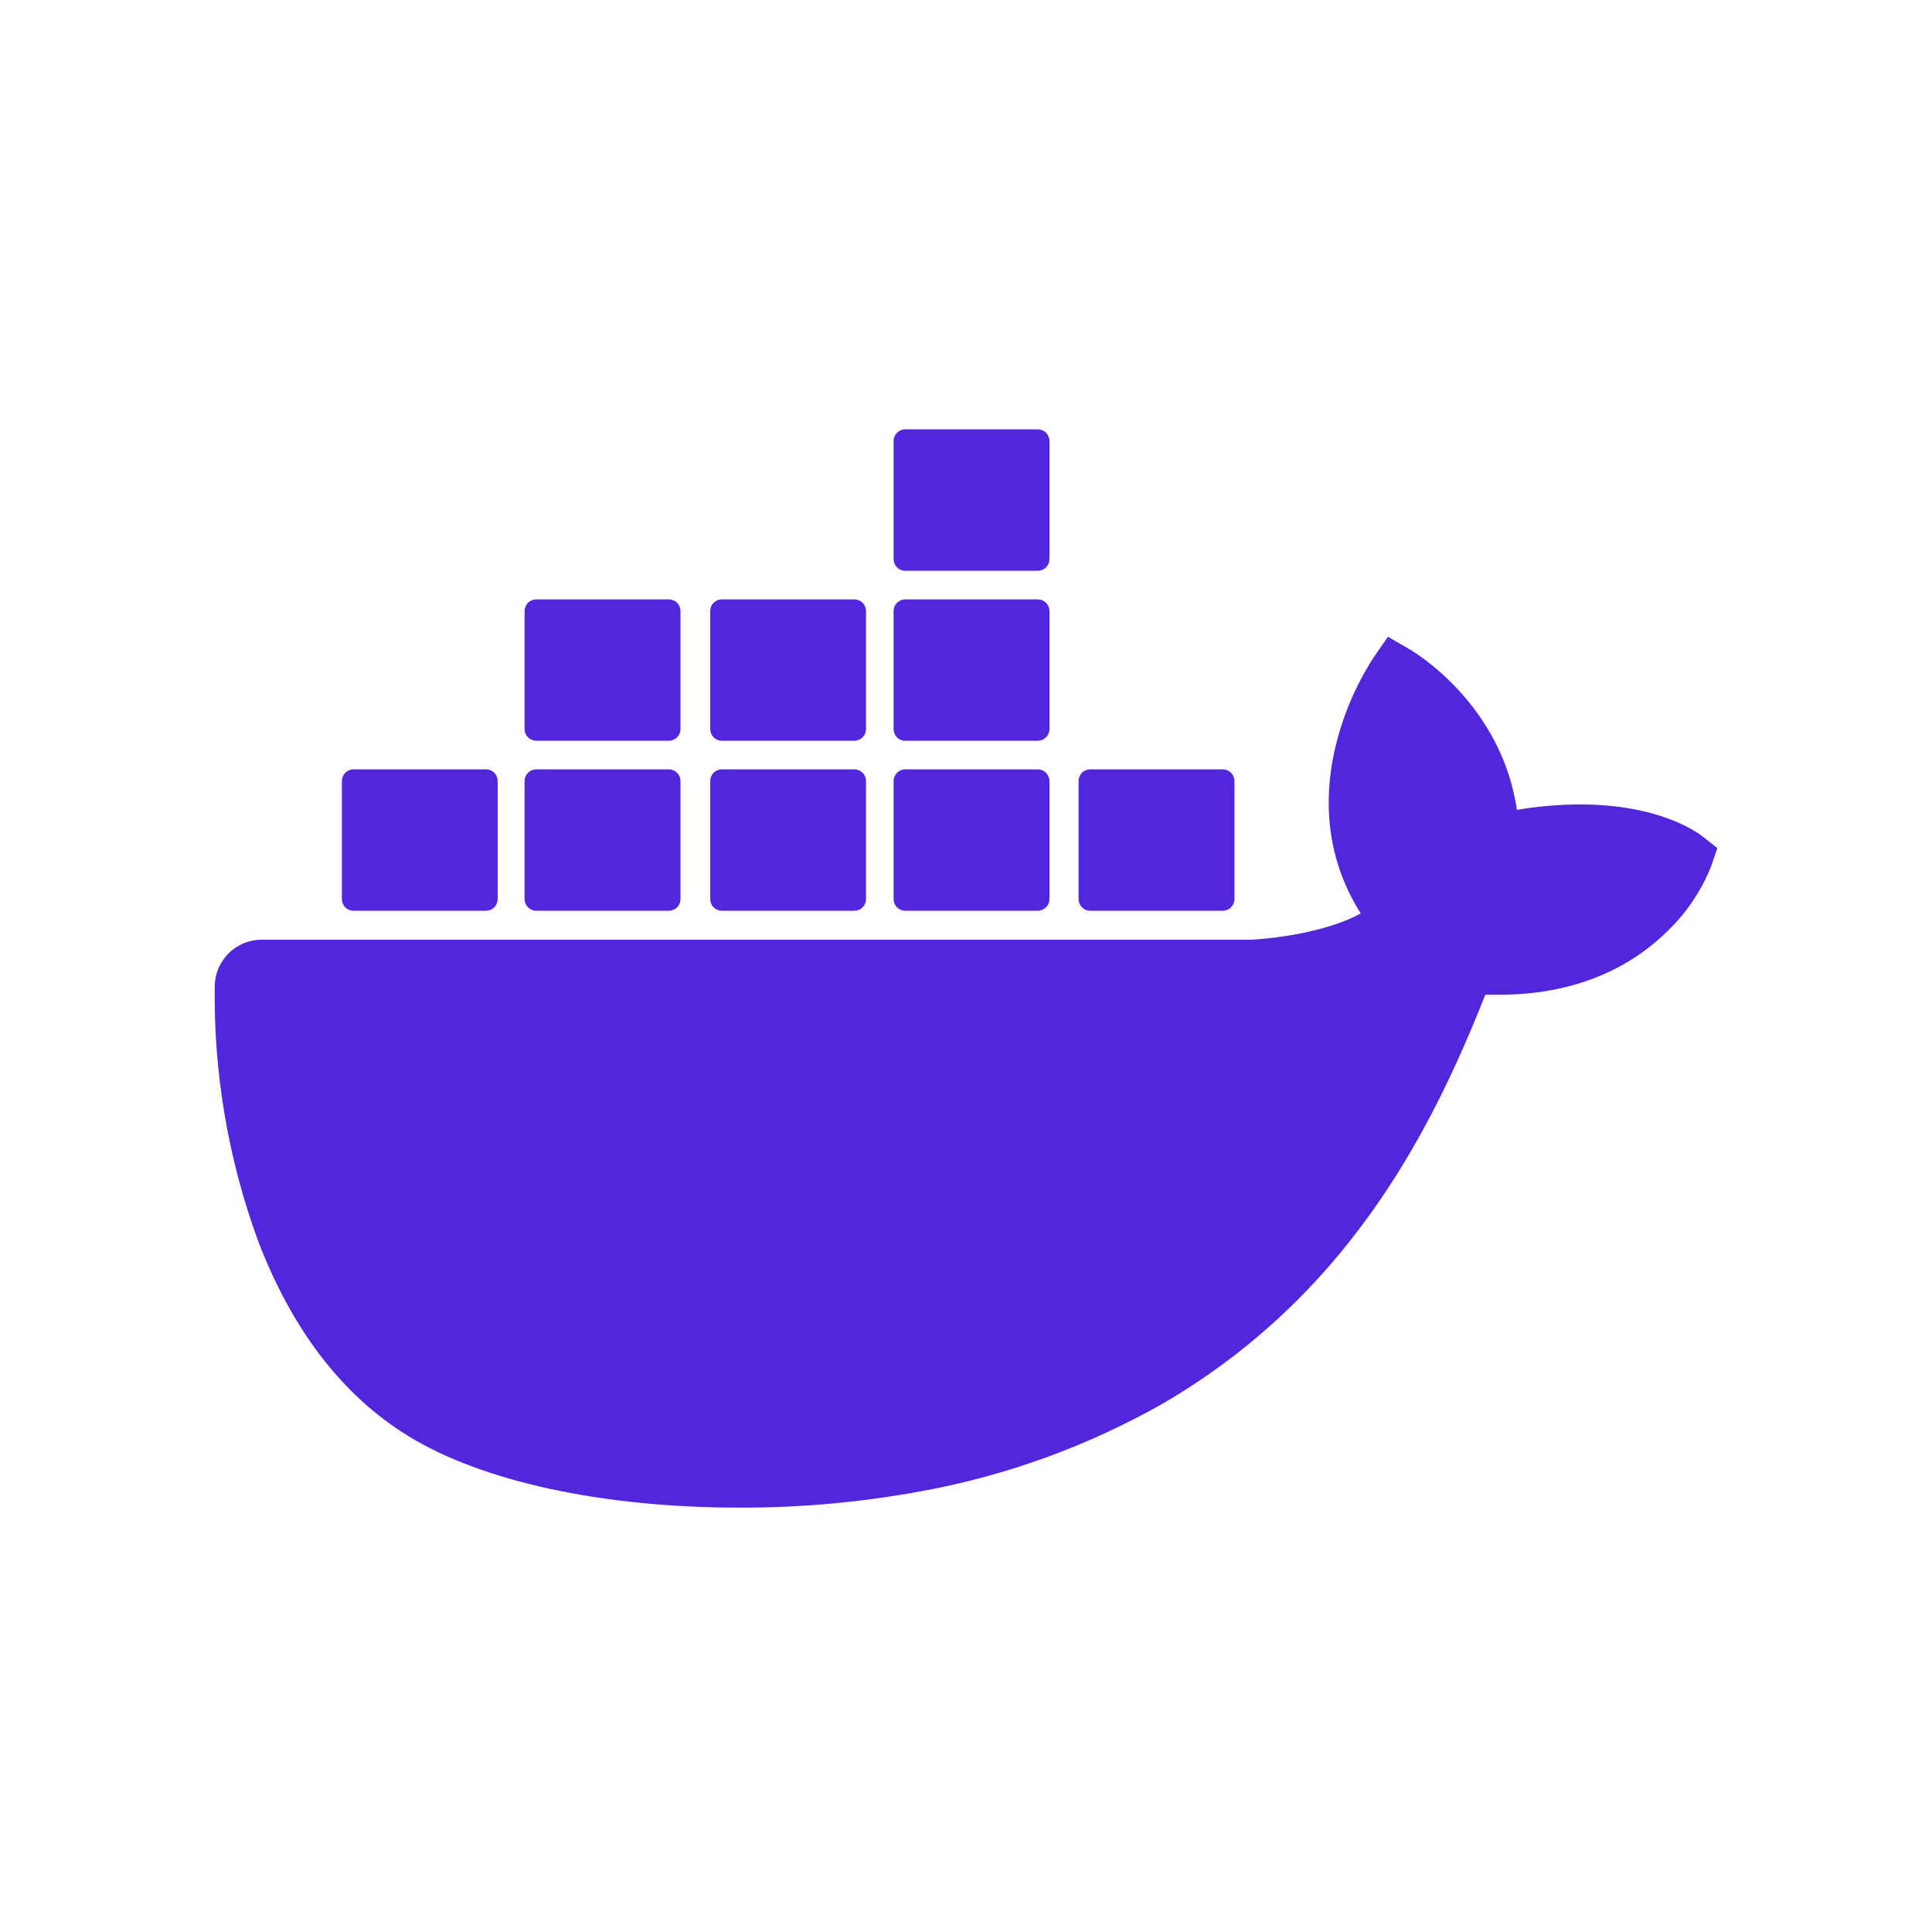 <svg width="90" height="90" viewBox="0 0 90 90" fill="none" xmlns="http://www.w3.org/2000/svg">
<path d="M50.784 42.426H56.964C57.108 42.426 57.245 42.37 57.347 42.268C57.448 42.167 57.506 42.03 57.507 41.887V36.383C57.507 36.239 57.45 36.101 57.348 35.999C57.246 35.898 57.108 35.84 56.964 35.84H50.784C50.641 35.84 50.503 35.897 50.402 35.998C50.301 36.1 50.244 36.237 50.244 36.38V41.887C50.244 42.184 50.486 42.426 50.784 42.426ZM42.168 26.589H48.345C48.489 26.589 48.627 26.532 48.729 26.43C48.831 26.328 48.888 26.19 48.888 26.046V20.54C48.887 20.396 48.83 20.259 48.728 20.158C48.626 20.057 48.489 20 48.345 20H42.168C42.025 20 41.888 20.057 41.786 20.158C41.685 20.259 41.628 20.396 41.628 20.54V26.046C41.628 26.344 41.867 26.589 42.168 26.589ZM42.168 34.508H48.345C48.489 34.507 48.627 34.449 48.728 34.348C48.83 34.246 48.887 34.109 48.888 33.965V28.461C48.887 28.318 48.83 28.181 48.728 28.079C48.626 27.978 48.489 27.922 48.345 27.922H42.168C42.025 27.922 41.888 27.979 41.786 28.08C41.685 28.181 41.628 28.318 41.628 28.461V33.965C41.628 34.263 41.867 34.505 42.168 34.508ZM33.622 34.508H39.805C39.948 34.506 40.085 34.448 40.185 34.346C40.286 34.245 40.342 34.108 40.342 33.965V28.461C40.342 28.318 40.285 28.181 40.184 28.08C40.083 27.979 39.946 27.922 39.803 27.922H33.625C33.482 27.922 33.345 27.979 33.243 28.08C33.142 28.181 33.086 28.318 33.086 28.461V33.965C33.086 34.263 33.328 34.505 33.625 34.508M24.98 34.508H31.16C31.304 34.507 31.441 34.449 31.542 34.348C31.643 34.246 31.7 34.108 31.7 33.965V28.461C31.7 28.318 31.643 28.181 31.542 28.08C31.441 27.979 31.304 27.922 31.16 27.922H24.98C24.837 27.922 24.699 27.978 24.598 28.079C24.496 28.181 24.438 28.318 24.438 28.461V33.965C24.438 34.263 24.683 34.505 24.98 34.508ZM42.168 42.426H48.345C48.489 42.426 48.626 42.37 48.728 42.268C48.83 42.167 48.887 42.03 48.888 41.887V36.383C48.888 36.239 48.831 36.101 48.729 35.999C48.627 35.898 48.489 35.84 48.345 35.84H42.168C42.025 35.84 41.888 35.897 41.786 35.998C41.685 36.1 41.628 36.237 41.628 36.38V41.887C41.628 42.184 41.867 42.426 42.168 42.426ZM33.622 42.426H39.805C39.948 42.425 40.084 42.368 40.185 42.267C40.286 42.166 40.342 42.029 40.342 41.887V36.383C40.343 36.312 40.329 36.242 40.302 36.176C40.275 36.111 40.236 36.051 40.186 36.001C40.136 35.95 40.077 35.91 40.012 35.883C39.946 35.855 39.876 35.841 39.805 35.84H33.622C33.48 35.841 33.343 35.898 33.242 35.999C33.142 36.101 33.085 36.237 33.086 36.38V41.887C33.086 42.184 33.328 42.426 33.625 42.426M24.98 42.426H31.16C31.304 42.426 31.441 42.369 31.542 42.268C31.643 42.167 31.7 42.03 31.7 41.887V36.383C31.7 36.312 31.687 36.242 31.66 36.176C31.633 36.111 31.594 36.051 31.544 36.001C31.494 35.95 31.435 35.91 31.37 35.883C31.304 35.855 31.234 35.841 31.163 35.84H24.98C24.836 35.84 24.698 35.898 24.596 35.999C24.495 36.101 24.438 36.239 24.438 36.383V41.887C24.438 42.184 24.683 42.426 24.98 42.426ZM16.463 42.426H22.647C22.789 42.425 22.926 42.368 23.026 42.267C23.127 42.166 23.183 42.029 23.183 41.887V36.383C23.184 36.312 23.17 36.242 23.143 36.176C23.117 36.111 23.077 36.051 23.027 36.001C22.978 35.95 22.918 35.91 22.853 35.883C22.788 35.855 22.718 35.841 22.647 35.84H16.463C16.321 35.841 16.184 35.898 16.084 35.999C15.983 36.101 15.927 36.237 15.927 36.38V41.887C15.927 42.184 16.163 42.426 16.463 42.426ZM79.309 38.961C79.119 38.812 77.349 37.474 73.61 37.474C72.624 37.477 71.638 37.561 70.664 37.727C69.94 32.769 65.843 30.348 65.659 30.243L64.655 29.663L63.996 30.617C63.168 31.894 62.567 33.306 62.211 34.788C61.54 37.617 61.949 40.277 63.387 42.549C61.651 43.517 58.866 43.753 58.3 43.774H12.191C11.611 43.775 11.056 44.004 10.647 44.413C10.237 44.822 10.005 45.377 10.003 45.955C9.949 49.995 10.633 54.01 12.021 57.803C13.611 61.968 15.973 65.036 19.05 66.915C22.492 69.023 28.092 70.231 34.436 70.231C37.303 70.24 40.161 69.98 42.982 69.455C46.898 68.736 50.667 67.366 54.132 65.404C56.99 63.75 59.557 61.647 61.745 59.174C65.396 55.038 67.572 50.432 69.191 46.34H69.835C73.837 46.34 76.296 44.739 77.652 43.398C78.553 42.543 79.256 41.502 79.714 40.347L80 39.507L79.309 38.961Z" fill="#5226DD"/>
</svg>
